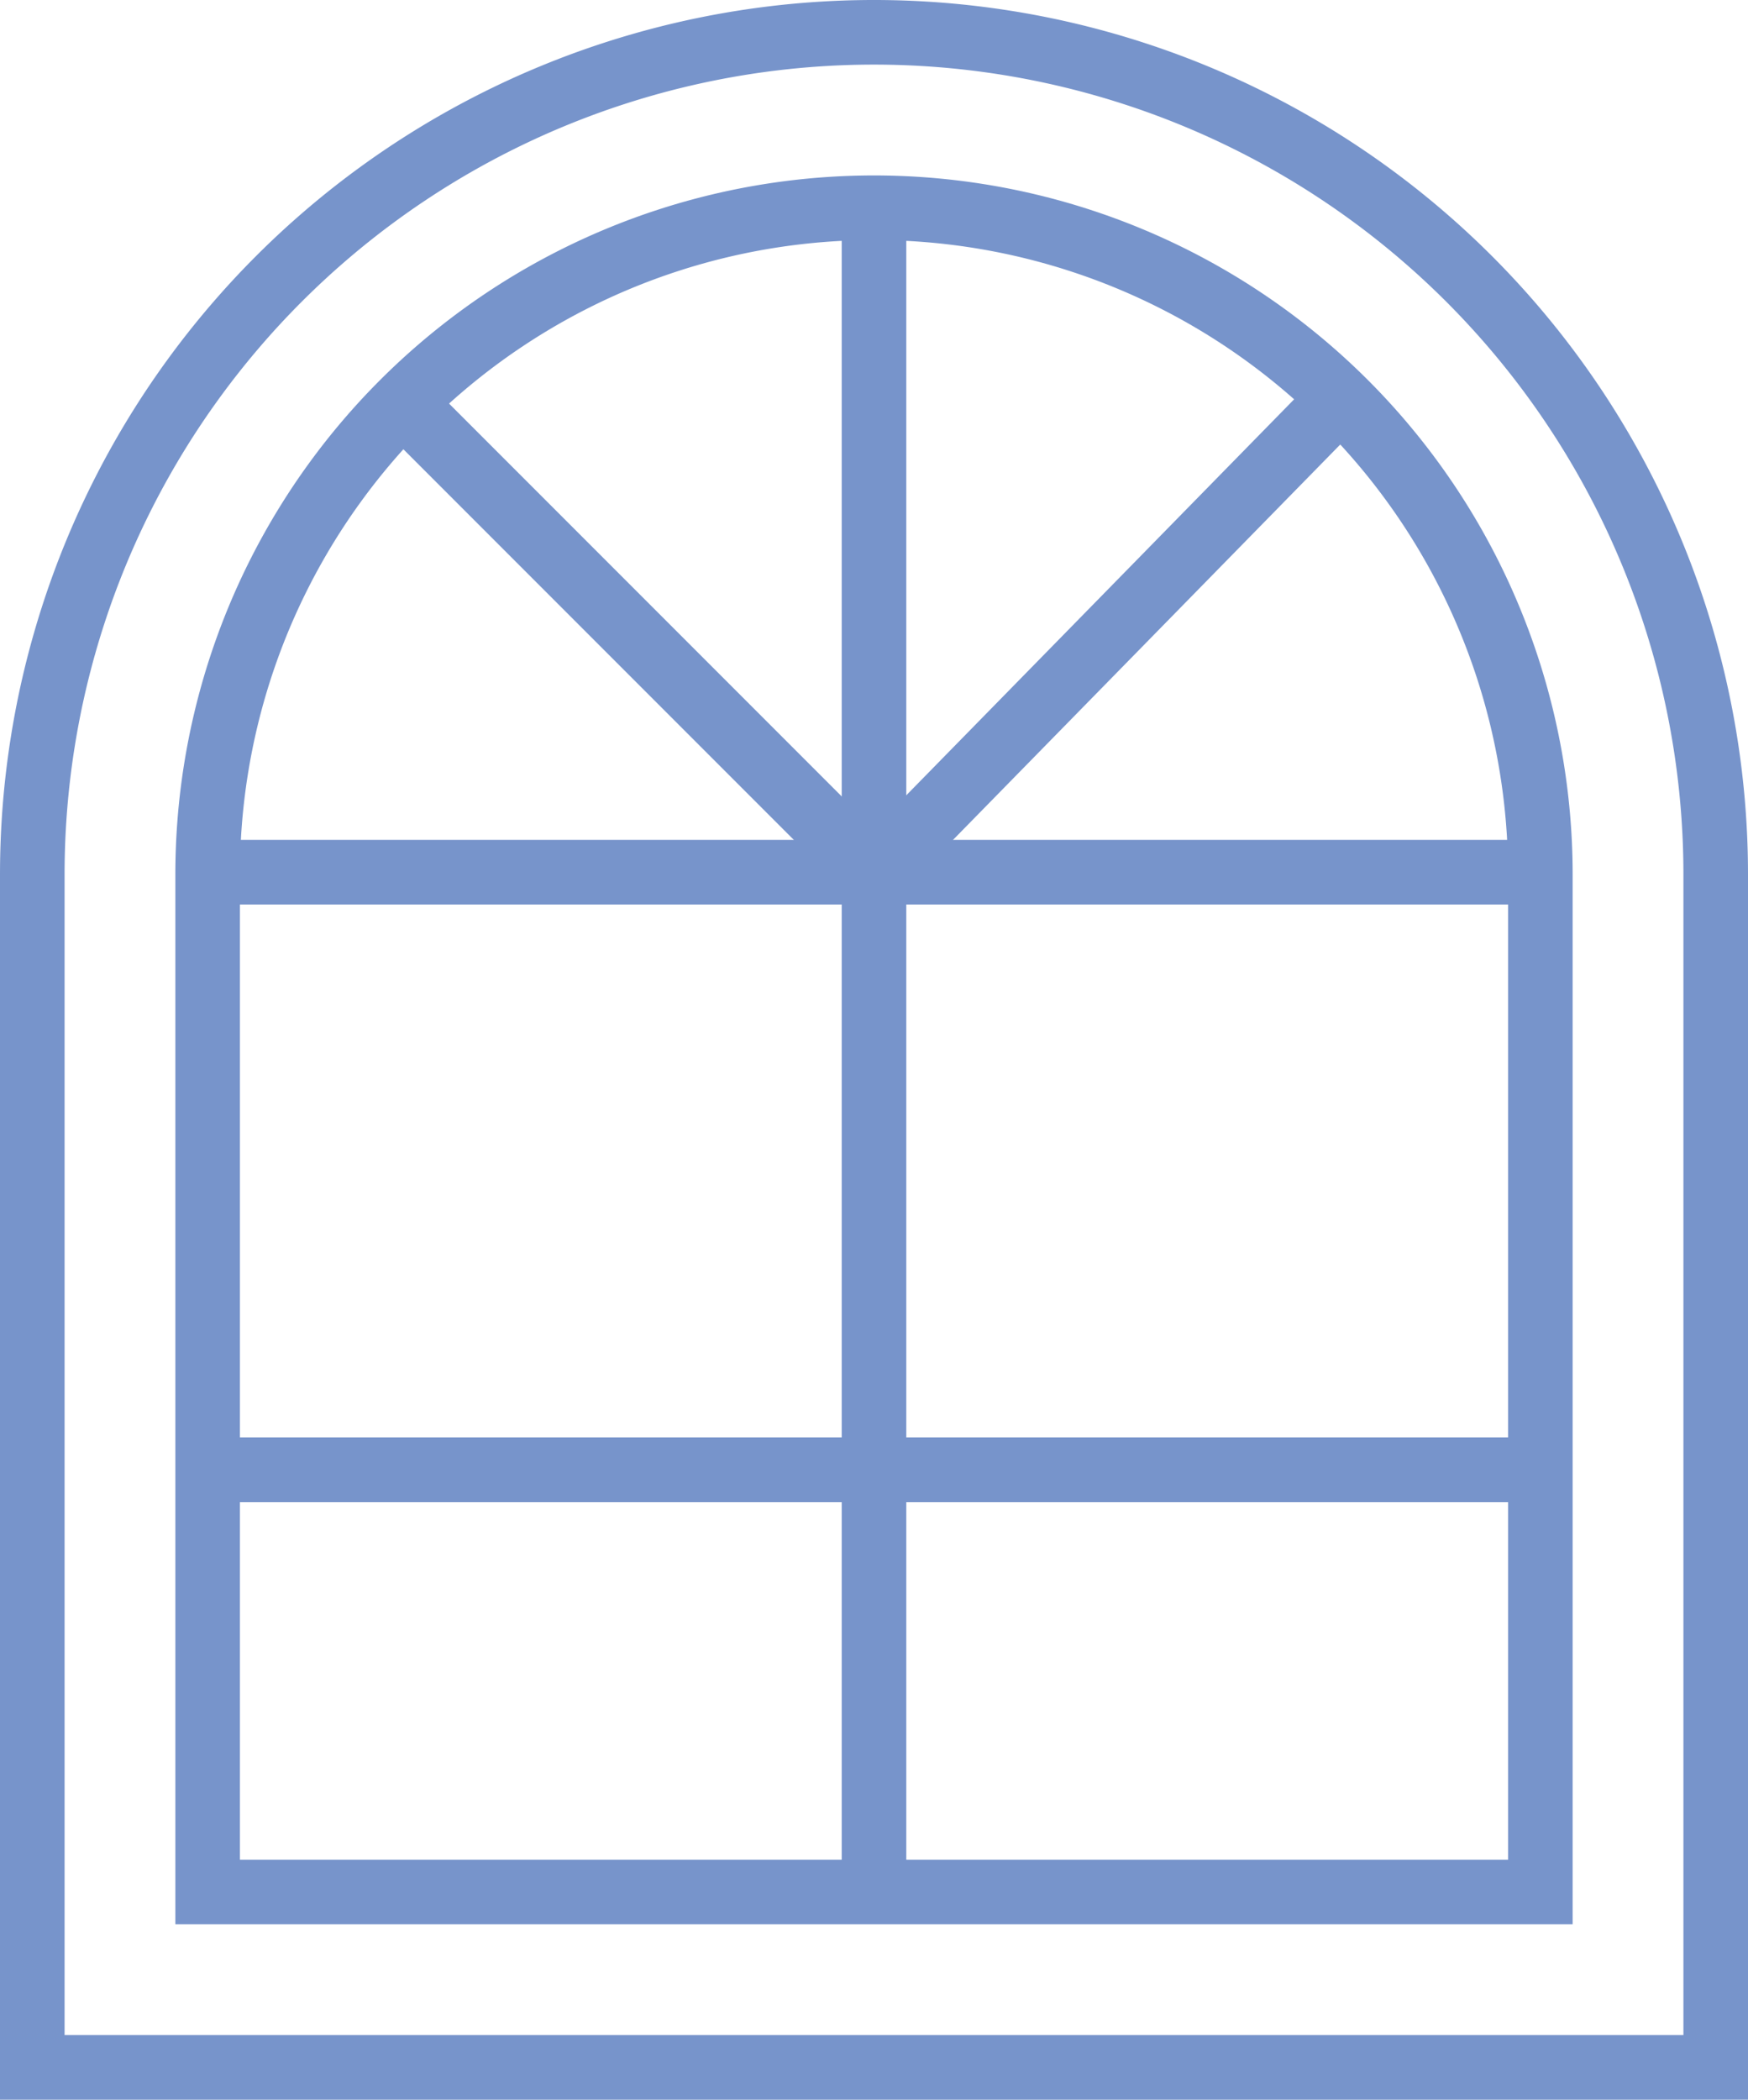 <svg xmlns="http://www.w3.org/2000/svg" width="108.276" height="130" viewBox="0 0 108.276 130"><g transform="translate(2 2)"><line x2="82" transform="translate(11.138 52)" fill="none" stroke="#7794cb" stroke-miterlimit="10" stroke-width="4"/><line y1="29.467" x2="28.874" transform="translate(52.138 22.671)" fill="none" stroke="#7794cb" stroke-miterlimit="10" stroke-width="4"/><line x2="29.173" y2="29.173" transform="translate(22.965 22.965)" fill="none" stroke="#7794cb" stroke-miterlimit="10" stroke-width="4"/><line x2="82" transform="translate(11.138 89)" fill="none" stroke="#7794cb" stroke-miterlimit="10" stroke-width="4"/><line y2="104" transform="translate(52.138 11)" fill="none" stroke="#7794cb" stroke-miterlimit="10" stroke-width="4"/><path d="M112.276,129H8V55.138a52.138,52.138,0,1,1,104.276,0Z" transform="translate(-8 -3)" fill="none" stroke="#7794cb" stroke-linecap="square" stroke-miterlimit="10" stroke-width="4"/><path d="M13,112.276v-63a41.276,41.276,0,0,1,82.552,0v63Z" transform="translate(-2.138 2.862)" fill="none" stroke="#7794cb" stroke-linecap="square" stroke-miterlimit="10" stroke-width="4"/></g></svg>